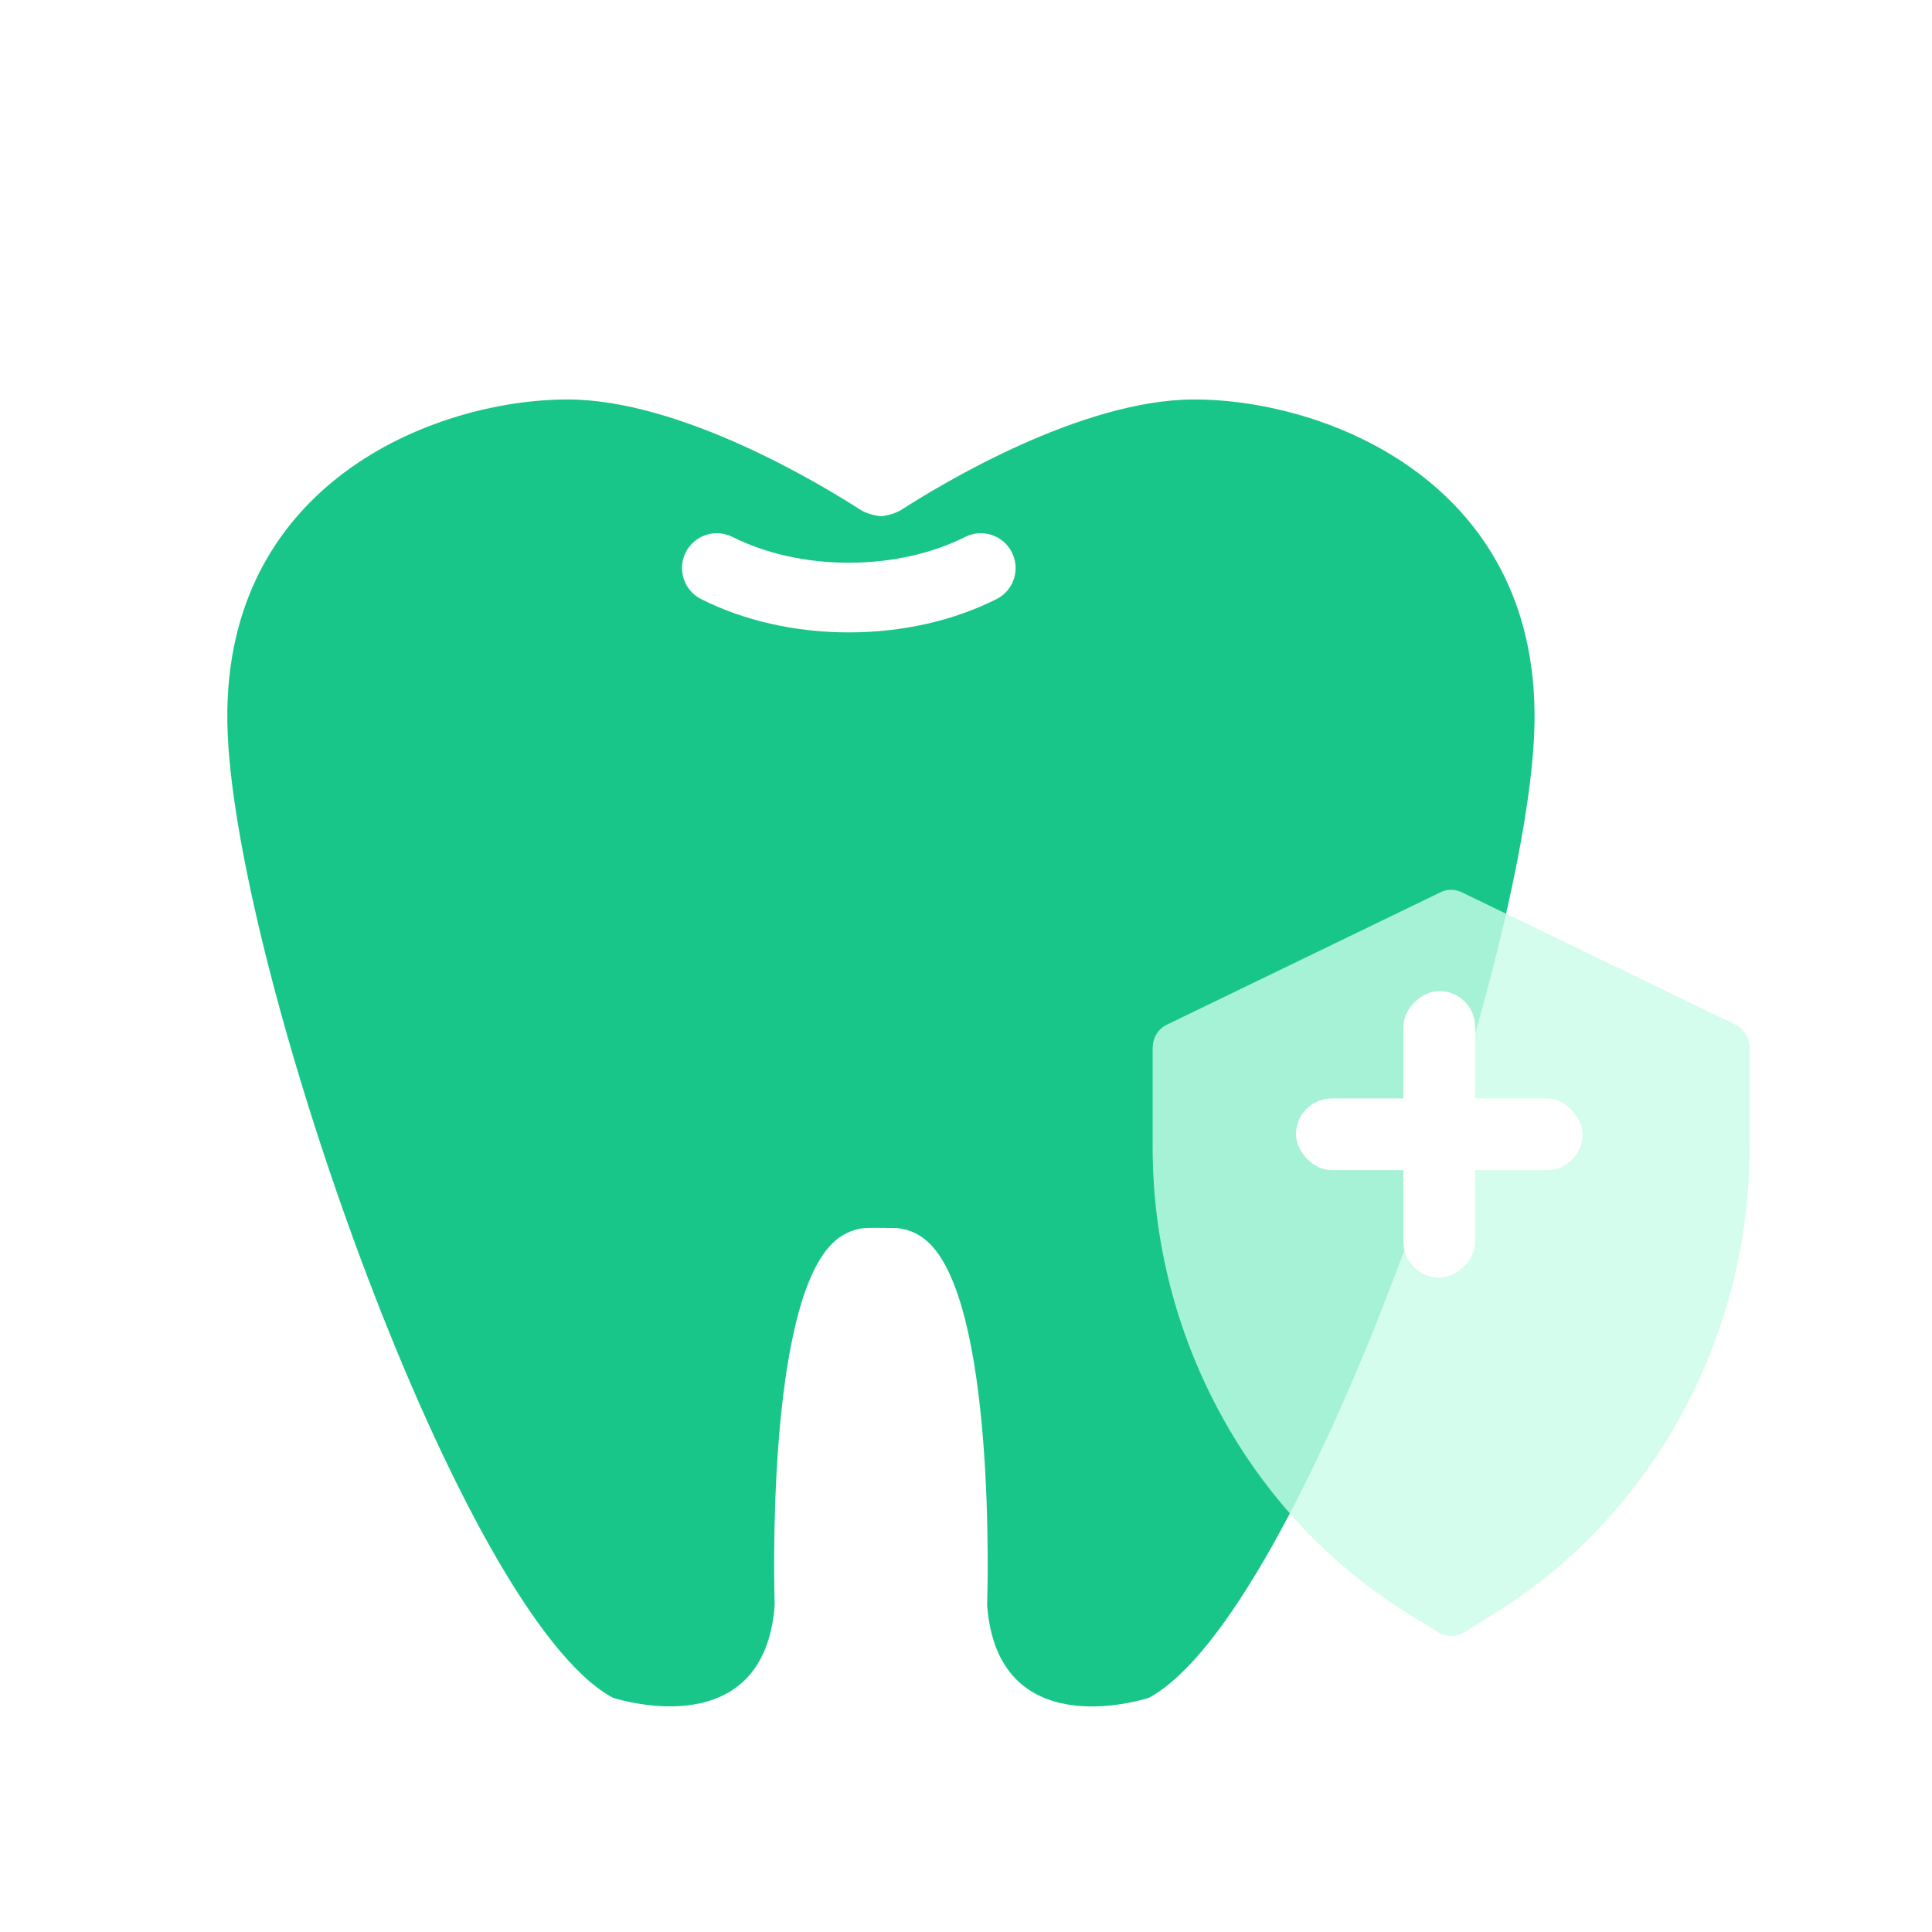 <svg width="34" height="34" viewBox="0 0 34 34" fill="none" xmlns="http://www.w3.org/2000/svg">
<g filter="url(#filter0_bi_3596_124443)">
<path d="M15.596 19.61H15.715C15.934 19.61 16.142 19.693 16.308 19.836C17.537 20.899 17.378 26.06 17.372 26.241C17.372 26.245 17.372 26.248 17.372 26.252C17.556 28.684 20.045 27.933 20.213 27.88C20.22 27.878 20.224 27.875 20.231 27.872C22.895 26.41 26.812 15.214 26.999 10.919C27.19 6.514 23.354 5.03 21.017 5.03C19.02 5.03 16.544 6.533 15.867 6.969C15.776 7.028 15.62 7.076 15.503 7.085C15.385 7.076 15.229 7.028 15.138 6.969C14.462 6.533 11.987 5.03 9.988 5.03C7.652 5.03 3.815 6.514 4.007 10.918C4.194 15.213 8.111 26.409 10.774 27.872C10.78 27.874 10.786 27.877 10.792 27.879C10.96 27.932 13.449 28.683 13.633 26.251C13.633 26.247 13.633 26.244 13.633 26.241C13.628 26.059 13.469 20.899 14.698 19.835C14.864 19.692 15.072 19.609 15.291 19.609H15.596V19.61Z" fill="#19C689"/>
</g>
<path fill-rule="evenodd" clip-rule="evenodd" d="M12.067 9.722C12.219 9.419 12.587 9.297 12.89 9.449C13.449 9.73 14.157 9.903 14.938 9.903C15.718 9.903 16.426 9.73 16.986 9.449C17.288 9.297 17.656 9.419 17.808 9.722C17.96 10.024 17.838 10.393 17.535 10.544C16.793 10.917 15.895 11.129 14.938 11.129C13.981 11.129 13.083 10.917 12.34 10.544C12.038 10.393 11.915 10.024 12.067 9.722Z" fill="white"/>
<g filter="url(#filter1_i_3596_124443)">
<path d="M25.534 26.791C25.455 26.791 25.376 26.767 25.311 26.728L24.748 26.376C21.996 24.663 20.285 21.527 20.285 18.198V16.442C20.285 16.264 20.383 16.104 20.536 16.032L25.352 13.702C25.469 13.644 25.603 13.644 25.724 13.702L30.54 16.032C30.694 16.104 30.791 16.268 30.791 16.442V18.198C30.791 21.527 29.081 24.663 26.329 26.376L25.766 26.728C25.696 26.772 25.617 26.791 25.543 26.791H25.534Z" fill="#C9FCEA" fill-opacity="0.8"/>
</g>
<rect x="22.807" y="19.331" width="5.043" height="1.261" rx="0.63" fill="white"/>
<rect x="25.959" y="17.44" width="5.043" height="1.261" rx="0.63" transform="rotate(90 25.959 17.44)" fill="white"/>
<defs>
<filter id="filter0_bi_3596_124443" x="2" y="3.03" width="27.006" height="27" filterUnits="userSpaceOnUse" color-interpolation-filters="sRGB">
<feFlood flood-opacity="0" result="BackgroundImageFix"/>
<feGaussianBlur in="BackgroundImageFix" stdDeviation="1"/>
<feComposite in2="SourceAlpha" operator="in" result="effect1_backgroundBlur_3596_124443"/>
<feBlend mode="normal" in="SourceGraphic" in2="effect1_backgroundBlur_3596_124443" result="shape"/>
<feColorMatrix in="SourceAlpha" type="matrix" values="0 0 0 0 0 0 0 0 0 0 0 0 0 0 0 0 0 0 127 0" result="hardAlpha"/>
<feOffset dy="2"/>
<feGaussianBlur stdDeviation="4"/>
<feComposite in2="hardAlpha" operator="arithmetic" k2="-1" k3="1"/>
<feColorMatrix type="matrix" values="0 0 0 0 0.418 0 0 0 0 0.921 0 0 0 0 0.833 0 0 0 0.5 0"/>
<feBlend mode="normal" in2="shape" result="effect2_innerShadow_3596_124443"/>
</filter>
<filter id="filter1_i_3596_124443" x="20.285" y="13.658" width="10.506" height="15.133" filterUnits="userSpaceOnUse" color-interpolation-filters="sRGB">
<feFlood flood-opacity="0" result="BackgroundImageFix"/>
<feBlend mode="normal" in="SourceGraphic" in2="BackgroundImageFix" result="shape"/>
<feColorMatrix in="SourceAlpha" type="matrix" values="0 0 0 0 0 0 0 0 0 0 0 0 0 0 0 0 0 0 127 0" result="hardAlpha"/>
<feOffset dy="2"/>
<feGaussianBlur stdDeviation="4"/>
<feComposite in2="hardAlpha" operator="arithmetic" k2="-1" k3="1"/>
<feColorMatrix type="matrix" values="0 0 0 0 0.098 0 0 0 0 0.776 0 0 0 0 0.537 0 0 0 0.5 0"/>
<feBlend mode="normal" in2="shape" result="effect1_innerShadow_3596_124443"/>
</filter>
</defs>
</svg>
